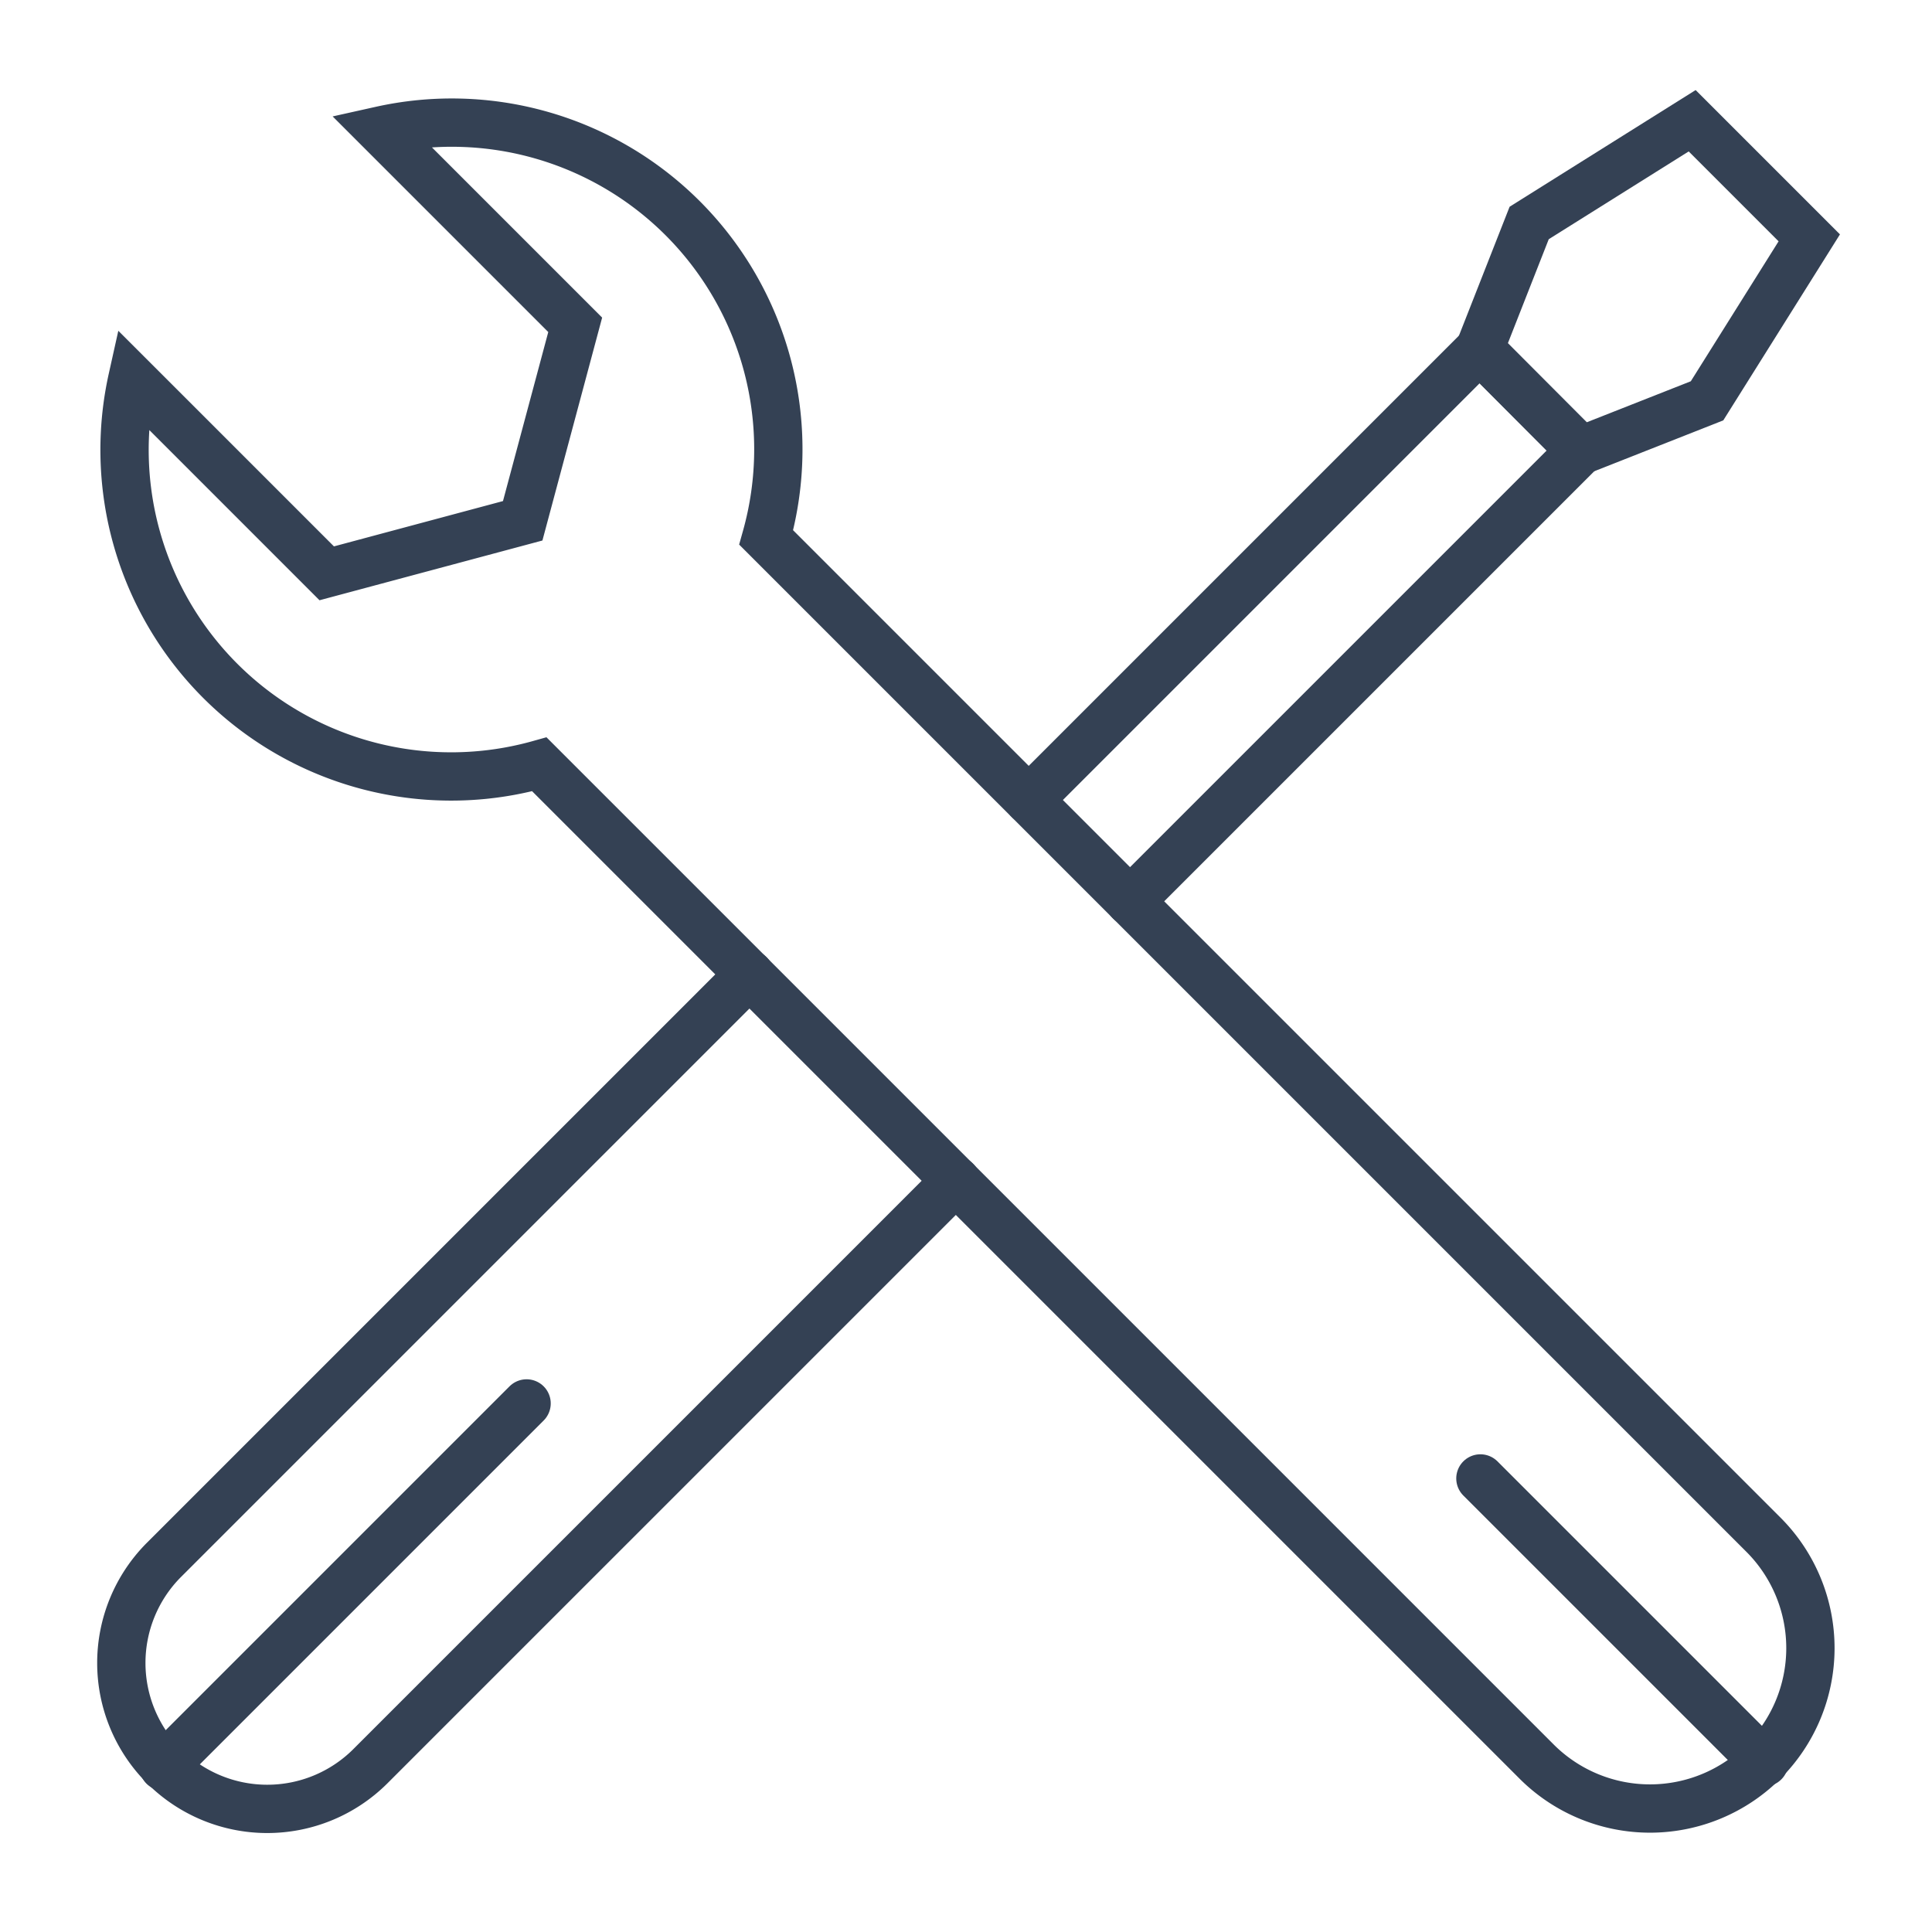 <svg xmlns="http://www.w3.org/2000/svg" width="80" height="80" viewBox="0 0 80 80"><defs><style>.cls-2,.cls-4{fill:none;stroke:#344154;stroke-width:2px;stroke-linecap:round}.cls-2{stroke-linejoin:round}.cls-4{stroke-miterlimit:10}</style></defs><g id="icn_feature_02" transform="translate(-335 -1961)"><path id="長方形_4941" fill="none" d="M0 0h80v80H0z" transform="translate(335 1961)"/><g id="グループ_3789" transform="translate(-834.016 1304.465)"><path id="線_1" d="M0 15.035L15.035 0" class="cls-2" transform="translate(1175.786 714.648)"/><path id="パス_3975" d="M1200.053 716.871l-24.263 24.263a6.043 6.043 0 008.546 8.546l24.263-24.263" class="cls-2" transform="translate(0 -19.993)"/><g id="グループ_3788" transform="translate(1211.617 661.535)"><path id="パス_3976" d="M1232.888 695.008l18.666-18.666 4.19 4.2-18.666 18.666" class="cls-2" transform="translate(-1232.888 -666.885)"/><path id="パス_3977" fill="none" stroke="#344154" stroke-miterlimit="10" stroke-width="2" d="M32.317 4.849L27.468 0l-6.749 4.233-2.053 5.225 4.19 4.2 5.228-2.061z"/></g><path id="パス_3978" d="M1197.378 665.618a13.52 13.52 0 00-12.5-3.636l2.108 2.108 5.941 5.941-2.174 8.115-8.115 2.175-5.94-5.941-2.109-2.108a13.524 13.524 0 0016.854 15.958l41.324 41.324a6.642 6.642 0 009.393-9.393l-41.324-41.324a13.532 13.532 0 00-3.458-13.219z" class="cls-4" transform="translate(-.093 -.046)"/><path id="線_2" d="M11.754 11.754L0 0" class="cls-4" transform="translate(1230.316 717.754)"/></g></g></svg>